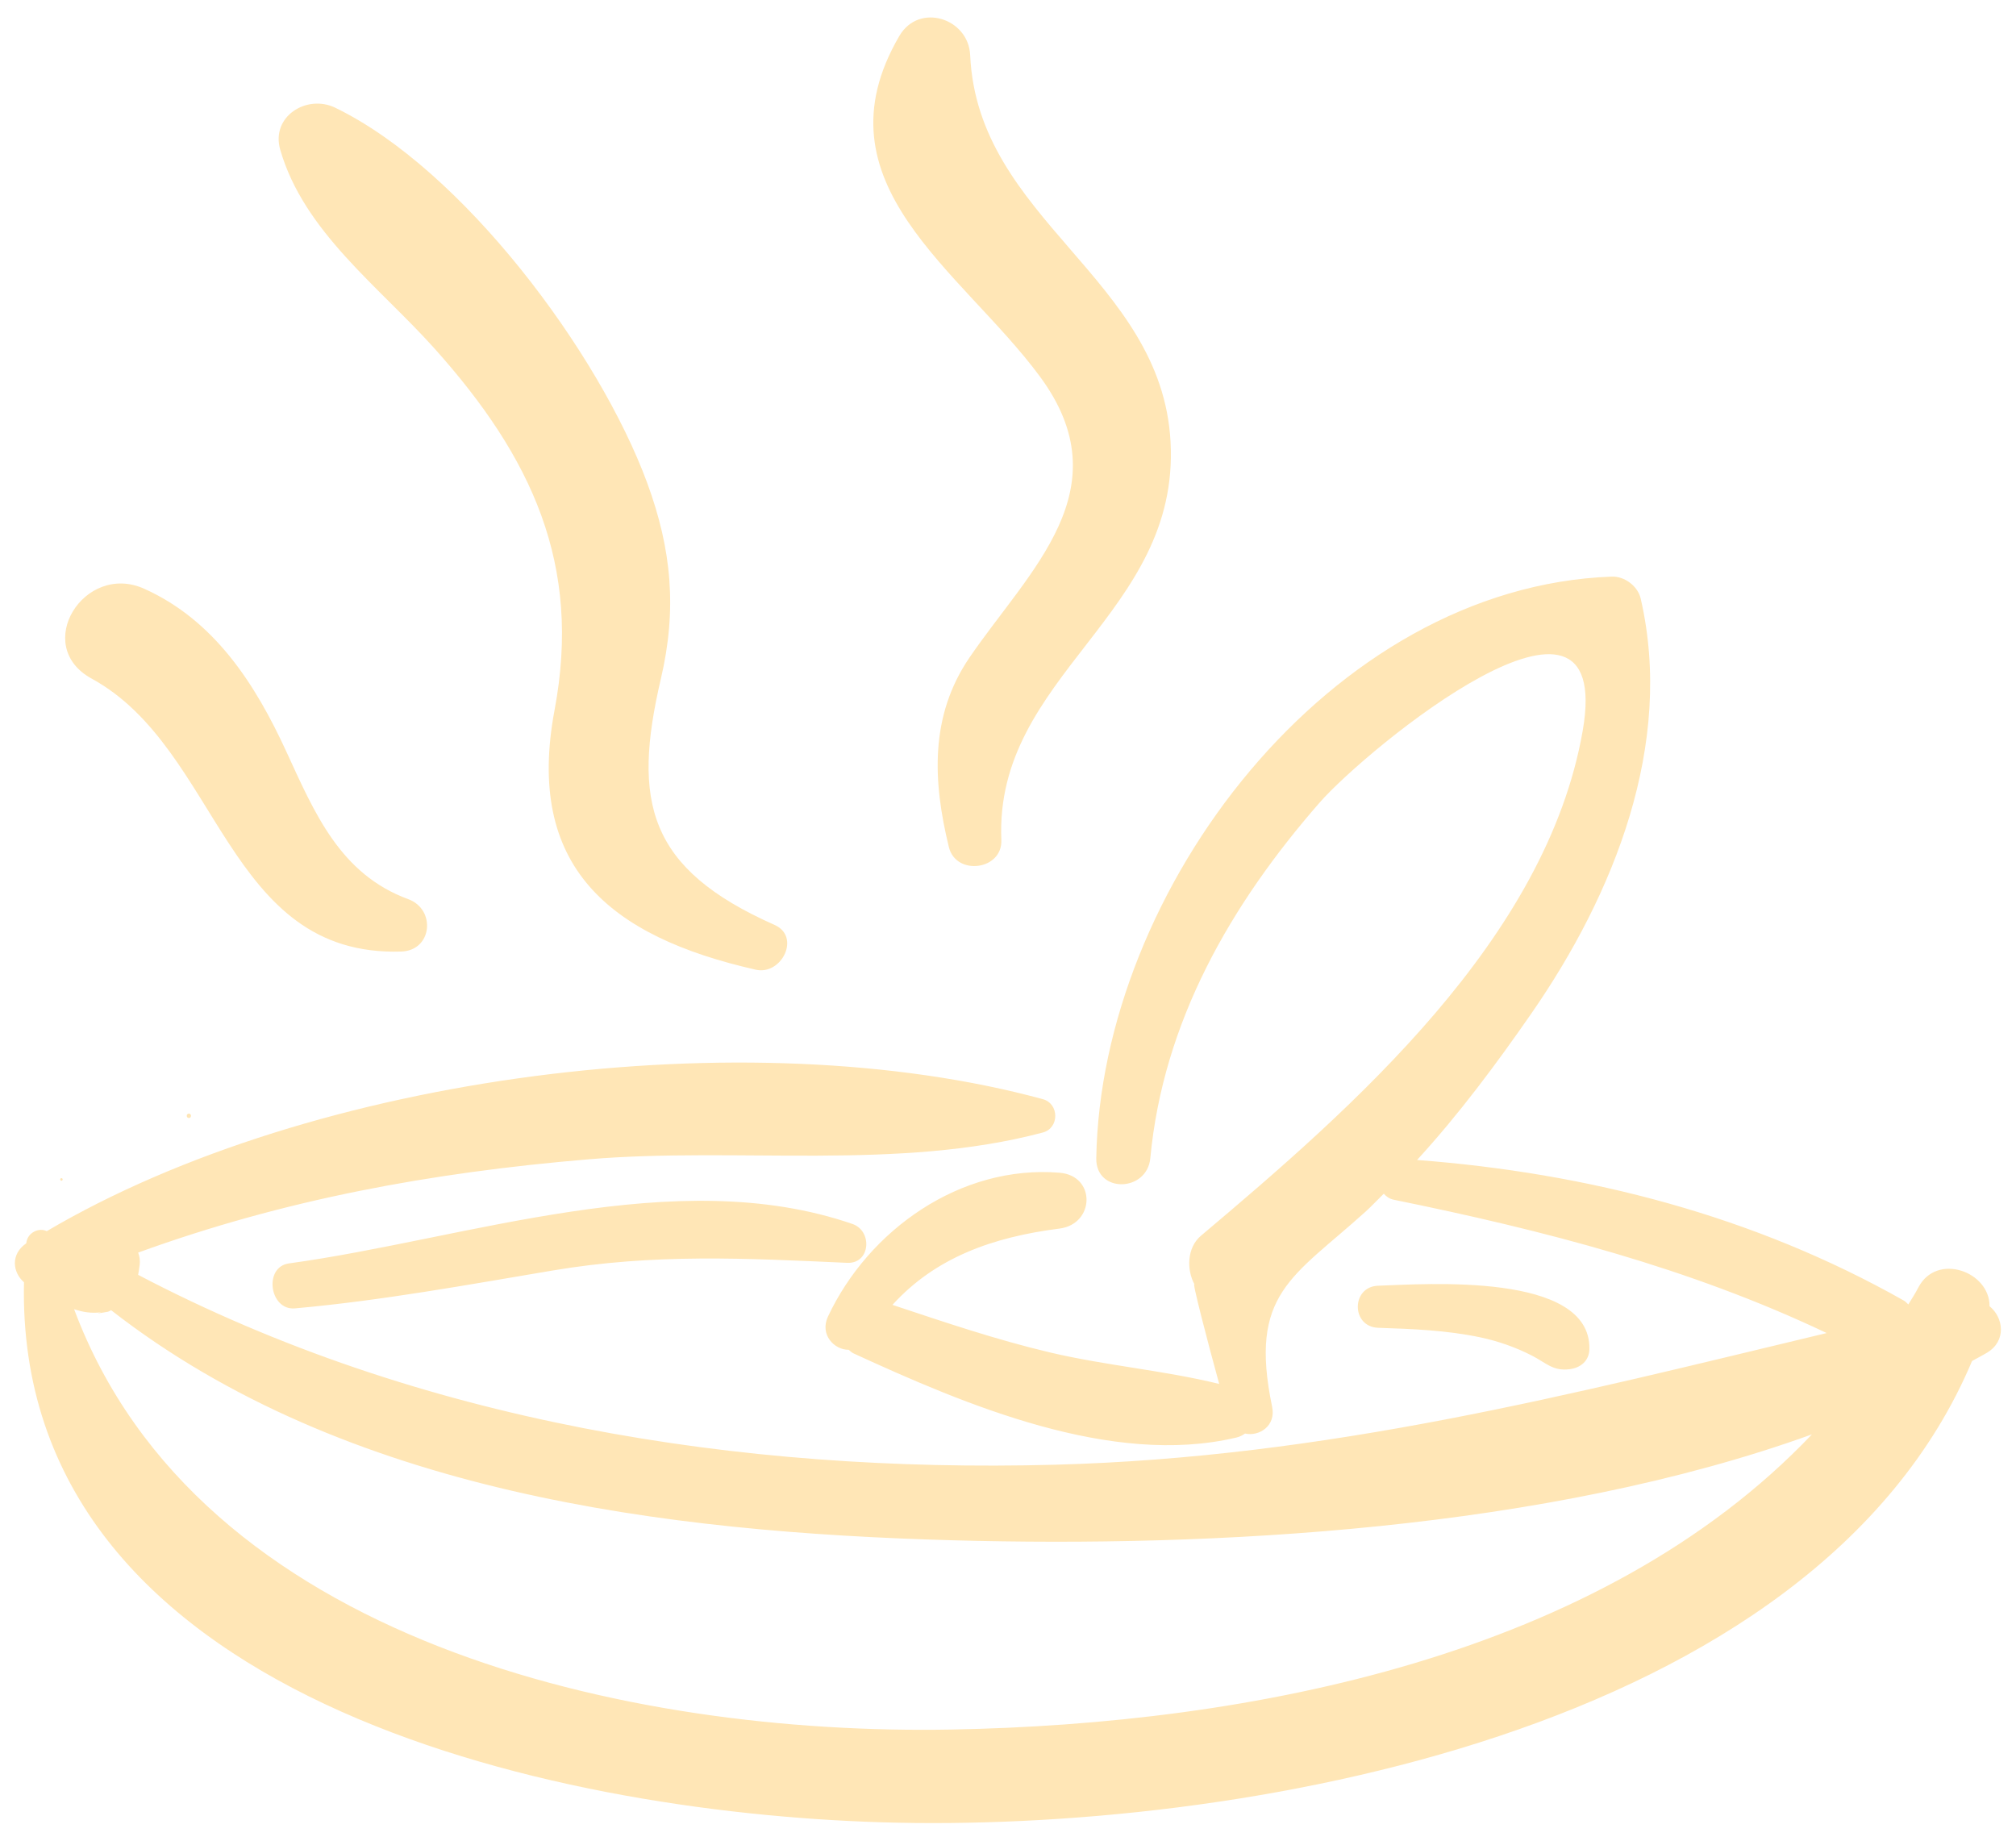 <?xml version="1.0" encoding="utf-8"?>
<!-- Generator: Adobe Illustrator 16.0.0, SVG Export Plug-In . SVG Version: 6.00 Build 0)  -->
<!DOCTYPE svg PUBLIC "-//W3C//DTD SVG 1.1//EN" "http://www.w3.org/Graphics/SVG/1.1/DTD/svg11.dtd">
<svg version="1.1" id="Hot_Dish_With_Spoon._Attribute_as_Freepik_from_Flaticon.com_1_"
	 xmlns="http://www.w3.org/2000/svg" xmlns:xlink="http://www.w3.org/1999/xlink" x="0px" y="0px" width="46px" height="42px"
	 viewBox="0 0 46 42" enable-background="new 0 0 46 42" xml:space="preserve">
<g id="Hot_Dish_With_Spoon._Attribute_as_Freepik_from_Flaticon.com">
	<g>
		<path fill-rule="evenodd" clip-rule="evenodd" fill="#FFE6B6" d="M4.31,25.51c0.064,0,0.064-0.1,0-0.1
			C4.245,25.41,4.245,25.51,4.31,25.51z M1.402,26.883c-0.037,0-0.037,0.058,0,0.058S1.439,26.883,1.402,26.883z M45.397,29.805
			c0.005-0.794-1.205-1.229-1.624-0.43c-0.07,0.136-0.151,0.262-0.23,0.389c-0.035-0.029-0.059-0.063-0.102-0.088
			c-3.426-1.937-7.207-2.911-11.107-3.208c0.955-1.043,1.805-2.185,2.608-3.343c1.887-2.72,3.26-6.142,2.495-9.465
			c-0.066-0.287-0.368-0.514-0.662-0.503c-6.424,0.234-11.658,7.151-11.761,13.271c-0.014,0.807,1.159,0.776,1.233,0
			c0.293-3.118,1.836-5.793,3.861-8.112c1.08-1.236,6.742-5.875,6.006-1.646c-0.828,4.752-5.24,8.601-8.713,11.528
			c-0.318,0.269-0.33,0.773-0.144,1.113c-0.079-0.145,0.292,1.287,0.562,2.267c-1.265-0.31-2.582-0.417-3.855-0.717
			c-1.215-0.286-2.413-0.692-3.6-1.087c0.981-1.082,2.293-1.548,3.812-1.741c0.806-0.104,0.836-1.206,0-1.274
			c-2.259-0.186-4.358,1.306-5.285,3.284c-0.189,0.406,0.139,0.759,0.474,0.756c0.036,0.028,0.064,0.061,0.11,0.082
			c2.548,1.171,5.889,2.595,8.733,1.921c0.078-0.018,0.144-0.051,0.199-0.092c0.324,0.073,0.711-0.176,0.62-0.609
			c-0.54-2.592,0.468-2.95,2.136-4.458c0.143-0.13,0.273-0.272,0.412-0.406c0.055,0.063,0.125,0.117,0.227,0.138
			c3.423,0.698,6.735,1.549,9.878,3.042c-5.839,1.4-11.396,2.84-17.624,3.005c-7.193,0.19-14.509-0.977-20.904-4.333
			c0.015-0.079,0.026-0.16,0.036-0.24c0.011-0.094-0.005-0.183-0.035-0.268c3.325-1.208,6.666-1.825,10.283-2.129
			c3.402-0.285,7.055,0.268,10.36-0.611c0.378-0.101,0.375-0.658,0-0.76c-6.718-1.831-16.64-0.577-22.729,3.011
			c-0.178-0.089-0.443,0.032-0.467,0.272v0.005c-0.369,0.253-0.309,0.667-0.053,0.889c-0.206,9.467,11.99,12.09,19.555,12.322
			c8.023,0.247,21.295-1.986,24.895-10.525c0.113-0.065,0.233-0.124,0.344-0.191C45.787,30.595,45.715,30.063,45.397,29.805z
			 M21.71,39.464c-7.35,0.136-17.183-1.995-20.019-9.591c0.192,0.064,0.395,0.101,0.619,0.069c-0.134,0.035-0.083,0.031,0.15-0.011
			c0.029-0.008,0.05-0.024,0.076-0.035c5.345,4.166,12.624,5.068,19.218,5.25c5.893,0.162,13.508-0.221,19.59-2.417
			C36.521,37.8,28.514,39.339,21.71,39.464z M6.593,28.828c-0.583,0.08-0.446,1.079,0.139,1.026c1.98-0.178,3.924-0.536,5.884-0.865
			c2.314-0.39,4.4-0.278,6.715-0.174c0.533,0.023,0.582-0.728,0.12-0.887C15.411,26.535,10.648,28.272,6.593,28.828z M33.777,30.515
			c0.41,0.087,0.814,0.229,1.186,0.421c0.316,0.163,0.468,0.351,0.844,0.307c0.252-0.029,0.453-0.187,0.459-0.459
			c0.037-1.766-3.751-1.483-4.82-1.447c-0.619,0.021-0.619,0.938,0,0.96C32.229,30.323,33.008,30.353,33.777,30.515z M2.091,15.484
			c2.94,1.605,3.058,6.354,7.063,6.228c0.713-0.022,0.797-0.962,0.162-1.195c-1.556-0.572-2.136-1.963-2.785-3.373
			c-0.708-1.539-1.639-2.99-3.24-3.71C1.923,12.818,0.721,14.736,2.091,15.484z M9.909,7.946c2.235,2.494,3.367,4.943,2.745,8.254
			c-0.671,3.571,1.243,5.168,4.59,5.926c0.59,0.134,1.034-0.753,0.431-1.021c-2.894-1.283-3.253-2.806-2.596-5.615
			c0.372-1.587,0.248-2.95-0.312-4.472c-1.097-2.979-4.21-7.155-7.12-8.561C7.002,2.146,6.173,2.655,6.395,3.42
			C6.934,5.283,8.646,6.538,9.909,7.946z M22.124,15c-0.916,1.34-0.838,2.835-0.473,4.329c0.163,0.664,1.226,0.527,1.197-0.162
			c-0.159-3.766,4.077-5.139,3.861-9.087c-0.204-3.74-4.403-5.065-4.572-8.822c-0.038-0.843-1.167-1.206-1.616-0.438
			c-1.965,3.364,1.421,5.351,3.207,7.771C25.629,11.166,23.489,13.004,22.124,15z"/>
	</g>
</g>
</svg>
